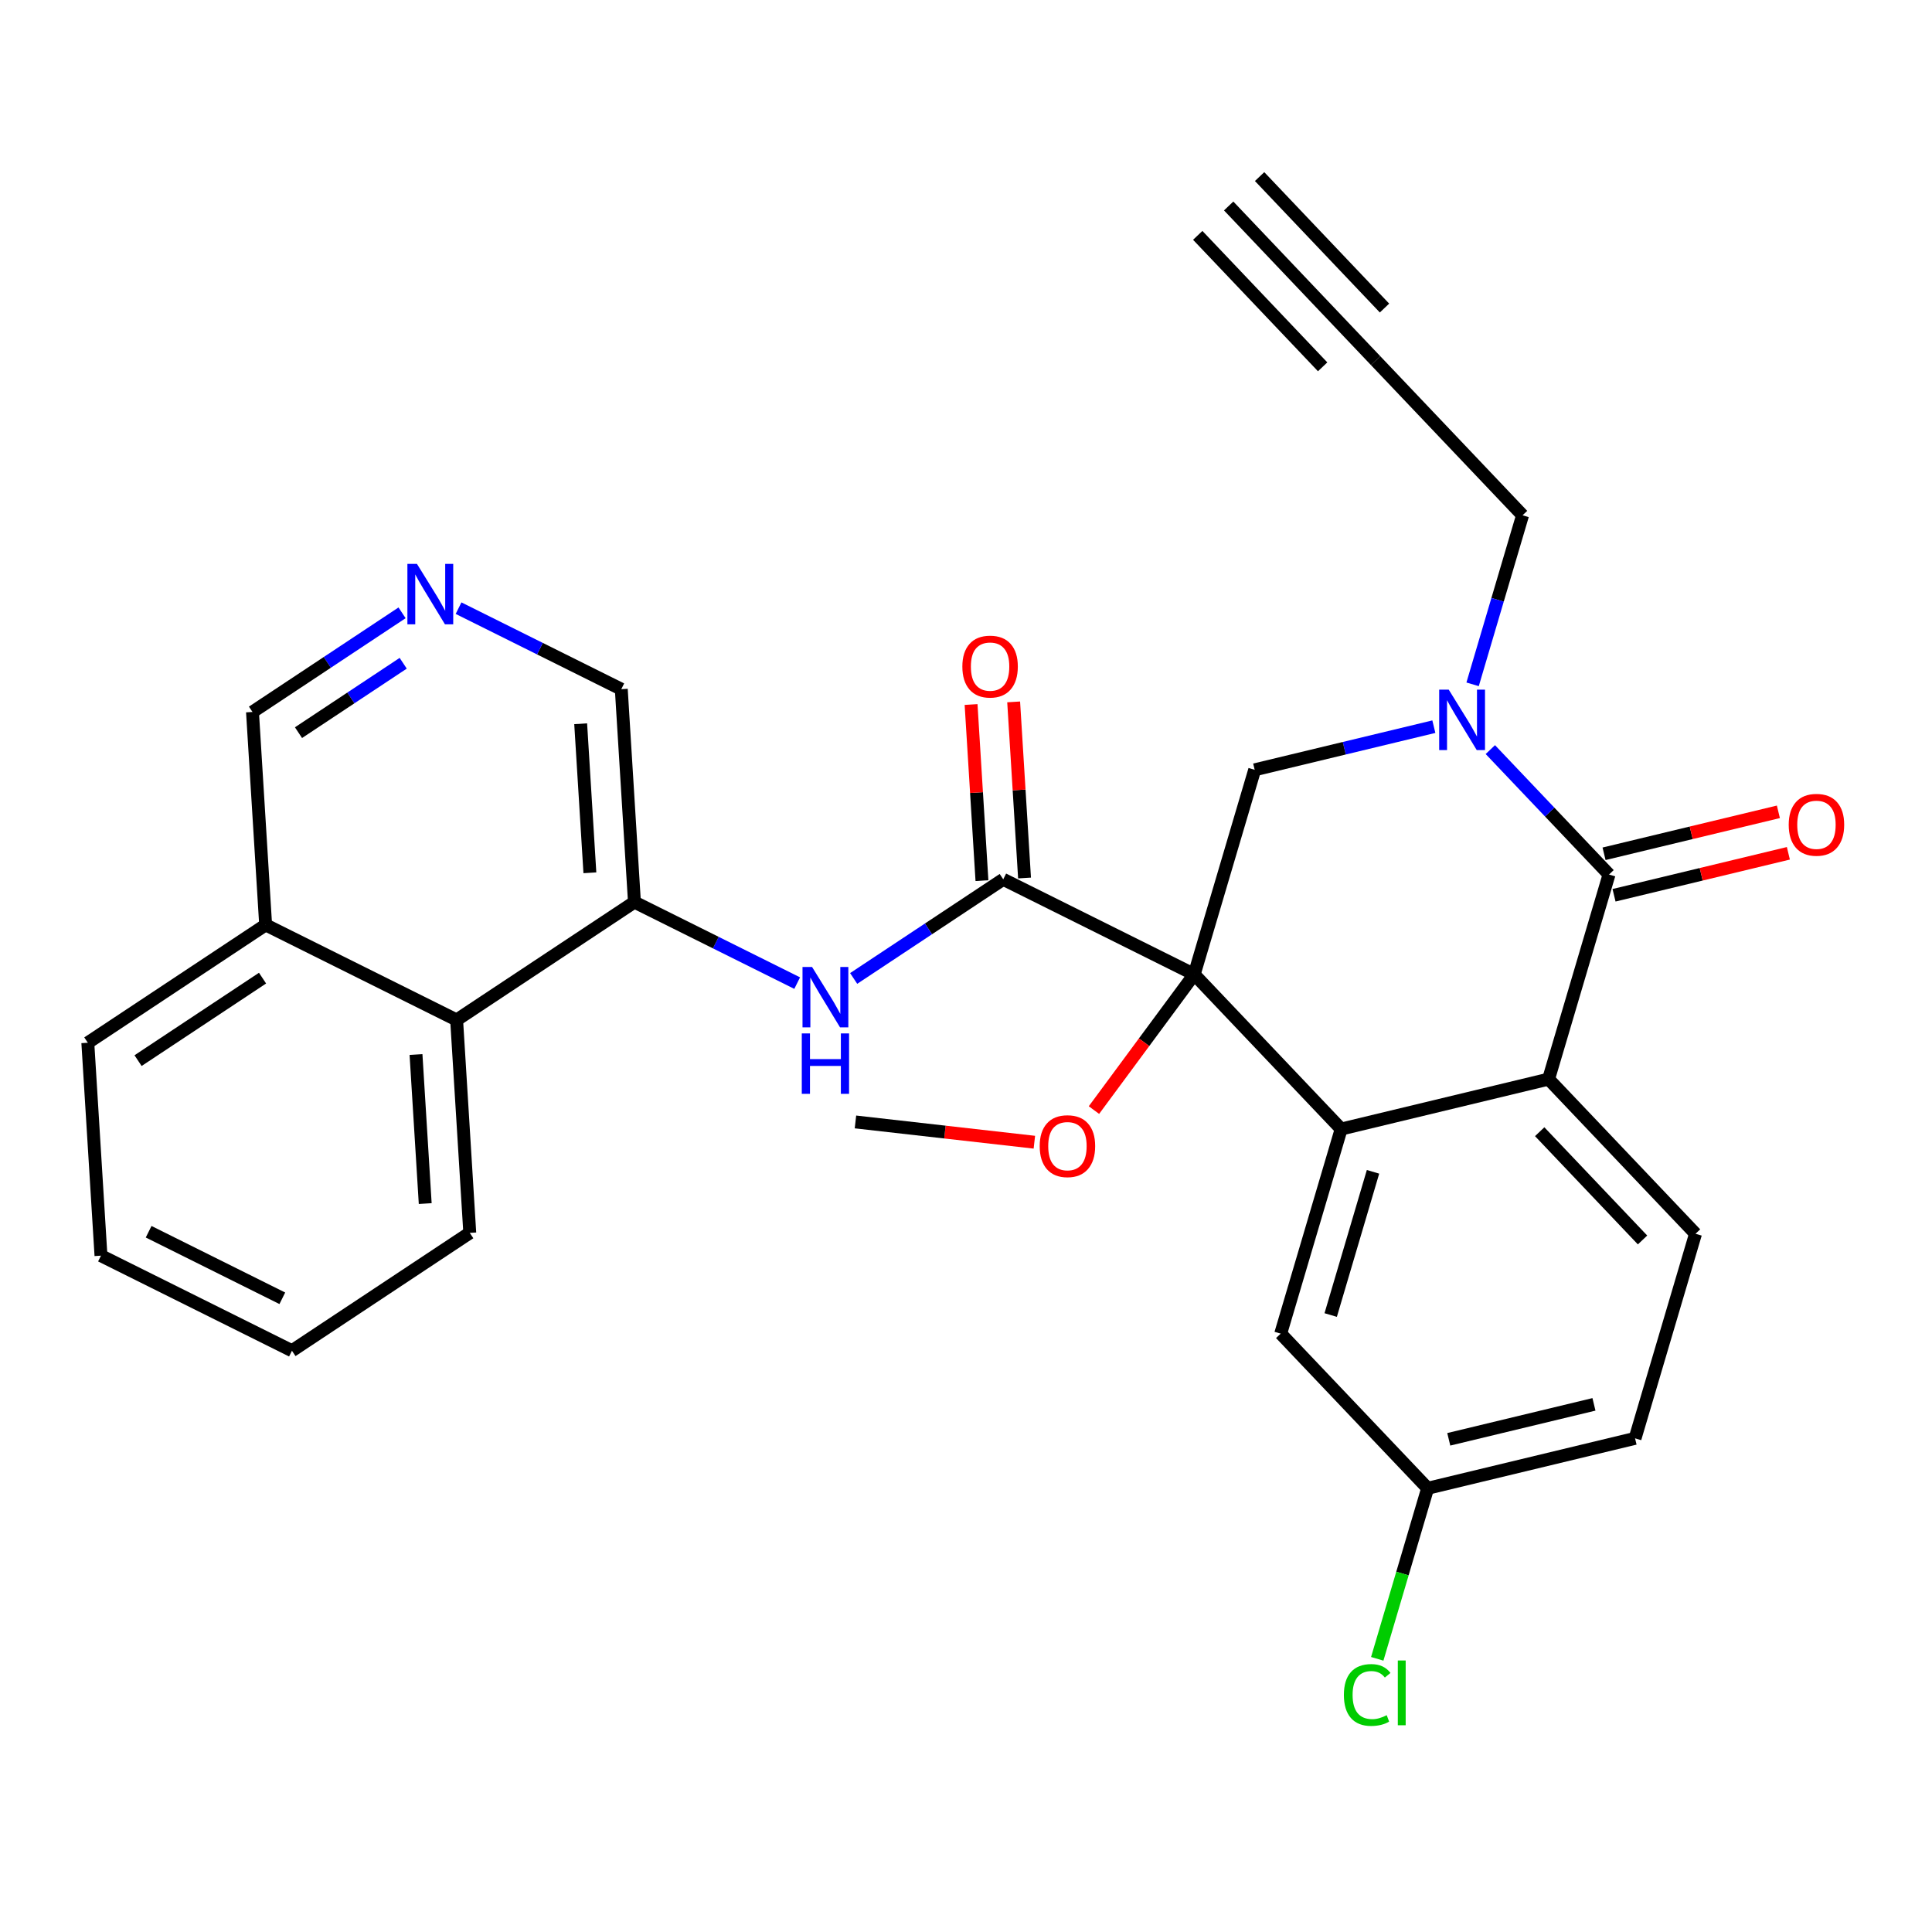 <?xml version='1.0' encoding='iso-8859-1'?>
<svg version='1.1' baseProfile='full'
              xmlns='http://www.w3.org/2000/svg'
                      xmlns:rdkit='http://www.rdkit.org/xml'
                      xmlns:xlink='http://www.w3.org/1999/xlink'
                  xml:space='preserve'
width='300px' height='300px' viewBox='0 0 300 300'>
<!-- END OF HEADER -->
<rect style='opacity:1.0;fill:#FFFFFF;stroke:none' width='300' height='300' x='0' y='0'> </rect>
<rect style='opacity:1.0;fill:#FFFFFF;stroke:none' width='300' height='300' x='0' y='0'> </rect>
<path class='bond-0 atom-0 atom-1' d='M 190.787,31.984 L 213.605,55.999' style='fill:none;fill-rule:evenodd;stroke:#000000;stroke-width:2.0px;stroke-linecap:butt;stroke-linejoin:miter;stroke-opacity:1' />
<path class='bond-0 atom-0 atom-1' d='M 185.984,36.547 L 205.379,56.96' style='fill:none;fill-rule:evenodd;stroke:#000000;stroke-width:2.0px;stroke-linecap:butt;stroke-linejoin:miter;stroke-opacity:1' />
<path class='bond-0 atom-0 atom-1' d='M 195.59,27.42 L 214.985,47.833' style='fill:none;fill-rule:evenodd;stroke:#000000;stroke-width:2.0px;stroke-linecap:butt;stroke-linejoin:miter;stroke-opacity:1' />
<path class='bond-1 atom-1 atom-2' d='M 213.605,55.999 L 236.422,80.014' style='fill:none;fill-rule:evenodd;stroke:#000000;stroke-width:2.0px;stroke-linecap:butt;stroke-linejoin:miter;stroke-opacity:1' />
<path class='bond-2 atom-2 atom-3' d='M 236.422,80.014 L 232.543,93.138' style='fill:none;fill-rule:evenodd;stroke:#000000;stroke-width:2.0px;stroke-linecap:butt;stroke-linejoin:miter;stroke-opacity:1' />
<path class='bond-2 atom-2 atom-3' d='M 232.543,93.138 L 228.665,106.263' style='fill:none;fill-rule:evenodd;stroke:#0000FF;stroke-width:2.0px;stroke-linecap:butt;stroke-linejoin:miter;stroke-opacity:1' />
<path class='bond-3 atom-3 atom-4' d='M 222.648,112.837 L 208.737,116.186' style='fill:none;fill-rule:evenodd;stroke:#0000FF;stroke-width:2.0px;stroke-linecap:butt;stroke-linejoin:miter;stroke-opacity:1' />
<path class='bond-3 atom-3 atom-4' d='M 208.737,116.186 L 194.827,119.535' style='fill:none;fill-rule:evenodd;stroke:#000000;stroke-width:2.0px;stroke-linecap:butt;stroke-linejoin:miter;stroke-opacity:1' />
<path class='bond-29 atom-28 atom-3' d='M 249.851,135.797 L 240.635,126.097' style='fill:none;fill-rule:evenodd;stroke:#000000;stroke-width:2.0px;stroke-linecap:butt;stroke-linejoin:miter;stroke-opacity:1' />
<path class='bond-29 atom-28 atom-3' d='M 240.635,126.097 L 231.419,116.398' style='fill:none;fill-rule:evenodd;stroke:#0000FF;stroke-width:2.0px;stroke-linecap:butt;stroke-linejoin:miter;stroke-opacity:1' />
<path class='bond-4 atom-4 atom-5' d='M 194.827,119.535 L 185.438,151.303' style='fill:none;fill-rule:evenodd;stroke:#000000;stroke-width:2.0px;stroke-linecap:butt;stroke-linejoin:miter;stroke-opacity:1' />
<path class='bond-5 atom-5 atom-6' d='M 185.438,151.303 L 177.653,161.837' style='fill:none;fill-rule:evenodd;stroke:#000000;stroke-width:2.0px;stroke-linecap:butt;stroke-linejoin:miter;stroke-opacity:1' />
<path class='bond-5 atom-5 atom-6' d='M 177.653,161.837 L 169.868,172.372' style='fill:none;fill-rule:evenodd;stroke:#FF0000;stroke-width:2.0px;stroke-linecap:butt;stroke-linejoin:miter;stroke-opacity:1' />
<path class='bond-7 atom-5 atom-8' d='M 185.438,151.303 L 155.783,136.54' style='fill:none;fill-rule:evenodd;stroke:#000000;stroke-width:2.0px;stroke-linecap:butt;stroke-linejoin:miter;stroke-opacity:1' />
<path class='bond-20 atom-5 atom-21' d='M 185.438,151.303 L 208.256,175.318' style='fill:none;fill-rule:evenodd;stroke:#000000;stroke-width:2.0px;stroke-linecap:butt;stroke-linejoin:miter;stroke-opacity:1' />
<path class='bond-6 atom-6 atom-7' d='M 160.616,177.362 L 146.725,175.788' style='fill:none;fill-rule:evenodd;stroke:#FF0000;stroke-width:2.0px;stroke-linecap:butt;stroke-linejoin:miter;stroke-opacity:1' />
<path class='bond-6 atom-6 atom-7' d='M 146.725,175.788 L 132.835,174.214' style='fill:none;fill-rule:evenodd;stroke:#000000;stroke-width:2.0px;stroke-linecap:butt;stroke-linejoin:miter;stroke-opacity:1' />
<path class='bond-8 atom-8 atom-9' d='M 159.09,136.336 L 158.245,122.663' style='fill:none;fill-rule:evenodd;stroke:#000000;stroke-width:2.0px;stroke-linecap:butt;stroke-linejoin:miter;stroke-opacity:1' />
<path class='bond-8 atom-8 atom-9' d='M 158.245,122.663 L 157.4,108.99' style='fill:none;fill-rule:evenodd;stroke:#FF0000;stroke-width:2.0px;stroke-linecap:butt;stroke-linejoin:miter;stroke-opacity:1' />
<path class='bond-8 atom-8 atom-9' d='M 152.477,136.744 L 151.632,123.071' style='fill:none;fill-rule:evenodd;stroke:#000000;stroke-width:2.0px;stroke-linecap:butt;stroke-linejoin:miter;stroke-opacity:1' />
<path class='bond-8 atom-8 atom-9' d='M 151.632,123.071 L 150.788,109.398' style='fill:none;fill-rule:evenodd;stroke:#FF0000;stroke-width:2.0px;stroke-linecap:butt;stroke-linejoin:miter;stroke-opacity:1' />
<path class='bond-9 atom-8 atom-10' d='M 155.783,136.54 L 144.17,144.237' style='fill:none;fill-rule:evenodd;stroke:#000000;stroke-width:2.0px;stroke-linecap:butt;stroke-linejoin:miter;stroke-opacity:1' />
<path class='bond-9 atom-8 atom-10' d='M 144.17,144.237 L 132.557,151.934' style='fill:none;fill-rule:evenodd;stroke:#0000FF;stroke-width:2.0px;stroke-linecap:butt;stroke-linejoin:miter;stroke-opacity:1' />
<path class='bond-10 atom-10 atom-11' d='M 123.785,152.657 L 111.151,146.368' style='fill:none;fill-rule:evenodd;stroke:#0000FF;stroke-width:2.0px;stroke-linecap:butt;stroke-linejoin:miter;stroke-opacity:1' />
<path class='bond-10 atom-10 atom-11' d='M 111.151,146.368 L 98.516,140.078' style='fill:none;fill-rule:evenodd;stroke:#000000;stroke-width:2.0px;stroke-linecap:butt;stroke-linejoin:miter;stroke-opacity:1' />
<path class='bond-11 atom-11 atom-12' d='M 98.516,140.078 L 96.473,107.015' style='fill:none;fill-rule:evenodd;stroke:#000000;stroke-width:2.0px;stroke-linecap:butt;stroke-linejoin:miter;stroke-opacity:1' />
<path class='bond-11 atom-11 atom-12' d='M 91.597,135.527 L 90.167,112.383' style='fill:none;fill-rule:evenodd;stroke:#000000;stroke-width:2.0px;stroke-linecap:butt;stroke-linejoin:miter;stroke-opacity:1' />
<path class='bond-30 atom-20 atom-11' d='M 70.904,158.379 L 98.516,140.078' style='fill:none;fill-rule:evenodd;stroke:#000000;stroke-width:2.0px;stroke-linecap:butt;stroke-linejoin:miter;stroke-opacity:1' />
<path class='bond-12 atom-12 atom-13' d='M 96.473,107.015 L 83.839,100.725' style='fill:none;fill-rule:evenodd;stroke:#000000;stroke-width:2.0px;stroke-linecap:butt;stroke-linejoin:miter;stroke-opacity:1' />
<path class='bond-12 atom-12 atom-13' d='M 83.839,100.725 L 71.204,94.435' style='fill:none;fill-rule:evenodd;stroke:#0000FF;stroke-width:2.0px;stroke-linecap:butt;stroke-linejoin:miter;stroke-opacity:1' />
<path class='bond-13 atom-13 atom-14' d='M 62.432,95.159 L 50.819,102.856' style='fill:none;fill-rule:evenodd;stroke:#0000FF;stroke-width:2.0px;stroke-linecap:butt;stroke-linejoin:miter;stroke-opacity:1' />
<path class='bond-13 atom-13 atom-14' d='M 50.819,102.856 L 39.206,110.553' style='fill:none;fill-rule:evenodd;stroke:#000000;stroke-width:2.0px;stroke-linecap:butt;stroke-linejoin:miter;stroke-opacity:1' />
<path class='bond-13 atom-13 atom-14' d='M 62.609,102.99 L 54.479,108.378' style='fill:none;fill-rule:evenodd;stroke:#0000FF;stroke-width:2.0px;stroke-linecap:butt;stroke-linejoin:miter;stroke-opacity:1' />
<path class='bond-13 atom-13 atom-14' d='M 54.479,108.378 L 46.35,113.766' style='fill:none;fill-rule:evenodd;stroke:#000000;stroke-width:2.0px;stroke-linecap:butt;stroke-linejoin:miter;stroke-opacity:1' />
<path class='bond-14 atom-14 atom-15' d='M 39.206,110.553 L 41.249,143.616' style='fill:none;fill-rule:evenodd;stroke:#000000;stroke-width:2.0px;stroke-linecap:butt;stroke-linejoin:miter;stroke-opacity:1' />
<path class='bond-15 atom-15 atom-16' d='M 41.249,143.616 L 13.636,161.917' style='fill:none;fill-rule:evenodd;stroke:#000000;stroke-width:2.0px;stroke-linecap:butt;stroke-linejoin:miter;stroke-opacity:1' />
<path class='bond-15 atom-15 atom-16' d='M 40.767,151.883 L 21.438,164.694' style='fill:none;fill-rule:evenodd;stroke:#000000;stroke-width:2.0px;stroke-linecap:butt;stroke-linejoin:miter;stroke-opacity:1' />
<path class='bond-32 atom-20 atom-15' d='M 70.904,158.379 L 41.249,143.616' style='fill:none;fill-rule:evenodd;stroke:#000000;stroke-width:2.0px;stroke-linecap:butt;stroke-linejoin:miter;stroke-opacity:1' />
<path class='bond-16 atom-16 atom-17' d='M 13.636,161.917 L 15.679,194.98' style='fill:none;fill-rule:evenodd;stroke:#000000;stroke-width:2.0px;stroke-linecap:butt;stroke-linejoin:miter;stroke-opacity:1' />
<path class='bond-17 atom-17 atom-18' d='M 15.679,194.98 L 45.334,209.742' style='fill:none;fill-rule:evenodd;stroke:#000000;stroke-width:2.0px;stroke-linecap:butt;stroke-linejoin:miter;stroke-opacity:1' />
<path class='bond-17 atom-17 atom-18' d='M 23.08,191.263 L 43.838,201.597' style='fill:none;fill-rule:evenodd;stroke:#000000;stroke-width:2.0px;stroke-linecap:butt;stroke-linejoin:miter;stroke-opacity:1' />
<path class='bond-18 atom-18 atom-19' d='M 45.334,209.742 L 72.946,191.442' style='fill:none;fill-rule:evenodd;stroke:#000000;stroke-width:2.0px;stroke-linecap:butt;stroke-linejoin:miter;stroke-opacity:1' />
<path class='bond-19 atom-19 atom-20' d='M 72.946,191.442 L 70.904,158.379' style='fill:none;fill-rule:evenodd;stroke:#000000;stroke-width:2.0px;stroke-linecap:butt;stroke-linejoin:miter;stroke-opacity:1' />
<path class='bond-19 atom-19 atom-20' d='M 66.027,186.891 L 64.597,163.747' style='fill:none;fill-rule:evenodd;stroke:#000000;stroke-width:2.0px;stroke-linecap:butt;stroke-linejoin:miter;stroke-opacity:1' />
<path class='bond-21 atom-21 atom-22' d='M 208.256,175.318 L 198.867,207.086' style='fill:none;fill-rule:evenodd;stroke:#000000;stroke-width:2.0px;stroke-linecap:butt;stroke-linejoin:miter;stroke-opacity:1' />
<path class='bond-21 atom-21 atom-22' d='M 213.201,181.961 L 206.629,204.198' style='fill:none;fill-rule:evenodd;stroke:#000000;stroke-width:2.0px;stroke-linecap:butt;stroke-linejoin:miter;stroke-opacity:1' />
<path class='bond-31 atom-27 atom-21' d='M 240.462,167.565 L 208.256,175.318' style='fill:none;fill-rule:evenodd;stroke:#000000;stroke-width:2.0px;stroke-linecap:butt;stroke-linejoin:miter;stroke-opacity:1' />
<path class='bond-22 atom-22 atom-23' d='M 198.867,207.086 L 221.684,231.1' style='fill:none;fill-rule:evenodd;stroke:#000000;stroke-width:2.0px;stroke-linecap:butt;stroke-linejoin:miter;stroke-opacity:1' />
<path class='bond-23 atom-23 atom-24' d='M 221.684,231.1 L 217.771,244.341' style='fill:none;fill-rule:evenodd;stroke:#000000;stroke-width:2.0px;stroke-linecap:butt;stroke-linejoin:miter;stroke-opacity:1' />
<path class='bond-23 atom-23 atom-24' d='M 217.771,244.341 L 213.858,257.581' style='fill:none;fill-rule:evenodd;stroke:#00CC00;stroke-width:2.0px;stroke-linecap:butt;stroke-linejoin:miter;stroke-opacity:1' />
<path class='bond-24 atom-23 atom-25' d='M 221.684,231.1 L 253.891,223.347' style='fill:none;fill-rule:evenodd;stroke:#000000;stroke-width:2.0px;stroke-linecap:butt;stroke-linejoin:miter;stroke-opacity:1' />
<path class='bond-24 atom-23 atom-25' d='M 224.965,223.496 L 247.509,218.069' style='fill:none;fill-rule:evenodd;stroke:#000000;stroke-width:2.0px;stroke-linecap:butt;stroke-linejoin:miter;stroke-opacity:1' />
<path class='bond-25 atom-25 atom-26' d='M 253.891,223.347 L 263.28,191.58' style='fill:none;fill-rule:evenodd;stroke:#000000;stroke-width:2.0px;stroke-linecap:butt;stroke-linejoin:miter;stroke-opacity:1' />
<path class='bond-26 atom-26 atom-27' d='M 263.28,191.58 L 240.462,167.565' style='fill:none;fill-rule:evenodd;stroke:#000000;stroke-width:2.0px;stroke-linecap:butt;stroke-linejoin:miter;stroke-opacity:1' />
<path class='bond-26 atom-26 atom-27' d='M 255.054,192.541 L 239.082,175.73' style='fill:none;fill-rule:evenodd;stroke:#000000;stroke-width:2.0px;stroke-linecap:butt;stroke-linejoin:miter;stroke-opacity:1' />
<path class='bond-27 atom-27 atom-28' d='M 240.462,167.565 L 249.851,135.797' style='fill:none;fill-rule:evenodd;stroke:#000000;stroke-width:2.0px;stroke-linecap:butt;stroke-linejoin:miter;stroke-opacity:1' />
<path class='bond-28 atom-28 atom-29' d='M 250.626,139.017 L 264.162,135.759' style='fill:none;fill-rule:evenodd;stroke:#000000;stroke-width:2.0px;stroke-linecap:butt;stroke-linejoin:miter;stroke-opacity:1' />
<path class='bond-28 atom-28 atom-29' d='M 264.162,135.759 L 277.698,132.5' style='fill:none;fill-rule:evenodd;stroke:#FF0000;stroke-width:2.0px;stroke-linecap:butt;stroke-linejoin:miter;stroke-opacity:1' />
<path class='bond-28 atom-28 atom-29' d='M 249.076,132.576 L 262.611,129.317' style='fill:none;fill-rule:evenodd;stroke:#000000;stroke-width:2.0px;stroke-linecap:butt;stroke-linejoin:miter;stroke-opacity:1' />
<path class='bond-28 atom-28 atom-29' d='M 262.611,129.317 L 276.147,126.059' style='fill:none;fill-rule:evenodd;stroke:#FF0000;stroke-width:2.0px;stroke-linecap:butt;stroke-linejoin:miter;stroke-opacity:1' />
<path  class='atom-3' d='M 224.96 107.091
L 228.034 112.06
Q 228.339 112.55, 228.829 113.438
Q 229.319 114.326, 229.346 114.379
L 229.346 107.091
L 230.591 107.091
L 230.591 116.472
L 229.306 116.472
L 226.007 111.04
Q 225.622 110.404, 225.212 109.675
Q 224.814 108.946, 224.695 108.721
L 224.695 116.472
L 223.476 116.472
L 223.476 107.091
L 224.96 107.091
' fill='#0000FF'/>
<path  class='atom-6' d='M 161.444 177.97
Q 161.444 175.717, 162.557 174.459
Q 163.67 173.2, 165.75 173.2
Q 167.831 173.2, 168.944 174.459
Q 170.057 175.717, 170.057 177.97
Q 170.057 180.249, 168.931 181.548
Q 167.804 182.833, 165.75 182.833
Q 163.683 182.833, 162.557 181.548
Q 161.444 180.262, 161.444 177.97
M 165.75 181.773
Q 167.181 181.773, 167.95 180.819
Q 168.732 179.852, 168.732 177.97
Q 168.732 176.128, 167.95 175.201
Q 167.181 174.26, 165.75 174.26
Q 164.319 174.26, 163.538 175.187
Q 162.769 176.115, 162.769 177.97
Q 162.769 179.865, 163.538 180.819
Q 164.319 181.773, 165.75 181.773
' fill='#FF0000'/>
<path  class='atom-9' d='M 149.434 103.503
Q 149.434 101.251, 150.547 99.992
Q 151.66 98.733, 153.741 98.733
Q 155.821 98.733, 156.934 99.992
Q 158.047 101.251, 158.047 103.503
Q 158.047 105.782, 156.921 107.081
Q 155.795 108.366, 153.741 108.366
Q 151.674 108.366, 150.547 107.081
Q 149.434 105.795, 149.434 103.503
M 153.741 107.306
Q 155.172 107.306, 155.94 106.352
Q 156.722 105.385, 156.722 103.503
Q 156.722 101.661, 155.94 100.734
Q 155.172 99.793, 153.741 99.793
Q 152.31 99.793, 151.528 100.721
Q 150.759 101.648, 150.759 103.503
Q 150.759 105.398, 151.528 106.352
Q 152.31 107.306, 153.741 107.306
' fill='#FF0000'/>
<path  class='atom-10' d='M 126.097 150.15
L 129.171 155.119
Q 129.476 155.609, 129.966 156.497
Q 130.457 157.385, 130.483 157.438
L 130.483 150.15
L 131.729 150.15
L 131.729 159.531
L 130.443 159.531
L 127.144 154.099
Q 126.76 153.463, 126.349 152.734
Q 125.952 152.005, 125.832 151.78
L 125.832 159.531
L 124.613 159.531
L 124.613 150.15
L 126.097 150.15
' fill='#0000FF'/>
<path  class='atom-10' d='M 124.501 160.469
L 125.773 160.469
L 125.773 164.458
L 130.569 164.458
L 130.569 160.469
L 131.841 160.469
L 131.841 169.851
L 130.569 169.851
L 130.569 165.518
L 125.773 165.518
L 125.773 169.851
L 124.501 169.851
L 124.501 160.469
' fill='#0000FF'/>
<path  class='atom-13' d='M 64.745 87.561
L 67.819 92.53
Q 68.124 93.02, 68.614 93.908
Q 69.104 94.796, 69.131 94.849
L 69.131 87.561
L 70.376 87.561
L 70.376 96.943
L 69.091 96.943
L 65.791 91.51
Q 65.407 90.874, 64.996 90.145
Q 64.599 89.416, 64.48 89.191
L 64.48 96.943
L 63.261 96.943
L 63.261 87.561
L 64.745 87.561
' fill='#0000FF'/>
<path  class='atom-24' d='M 208.678 263.193
Q 208.678 260.861, 209.765 259.642
Q 210.864 258.41, 212.945 258.41
Q 214.879 258.41, 215.913 259.774
L 215.038 260.49
Q 214.283 259.496, 212.945 259.496
Q 211.527 259.496, 210.772 260.45
Q 210.03 261.391, 210.03 263.193
Q 210.03 265.048, 210.798 266.002
Q 211.58 266.956, 213.091 266.956
Q 214.124 266.956, 215.33 266.333
L 215.701 267.327
Q 215.211 267.645, 214.469 267.831
Q 213.727 268.016, 212.905 268.016
Q 210.864 268.016, 209.765 266.771
Q 208.678 265.525, 208.678 263.193
' fill='#00CC00'/>
<path  class='atom-24' d='M 217.052 257.84
L 218.272 257.84
L 218.272 267.897
L 217.052 267.897
L 217.052 257.84
' fill='#00CC00'/>
<path  class='atom-29' d='M 277.751 128.07
Q 277.751 125.817, 278.864 124.559
Q 279.977 123.3, 282.057 123.3
Q 284.138 123.3, 285.251 124.559
Q 286.364 125.817, 286.364 128.07
Q 286.364 130.349, 285.237 131.648
Q 284.111 132.933, 282.057 132.933
Q 279.99 132.933, 278.864 131.648
Q 277.751 130.362, 277.751 128.07
M 282.057 131.873
Q 283.488 131.873, 284.257 130.919
Q 285.039 129.952, 285.039 128.07
Q 285.039 126.228, 284.257 125.301
Q 283.488 124.36, 282.057 124.36
Q 280.626 124.36, 279.844 125.287
Q 279.076 126.215, 279.076 128.07
Q 279.076 129.965, 279.844 130.919
Q 280.626 131.873, 282.057 131.873
' fill='#FF0000'/>
</svg>
